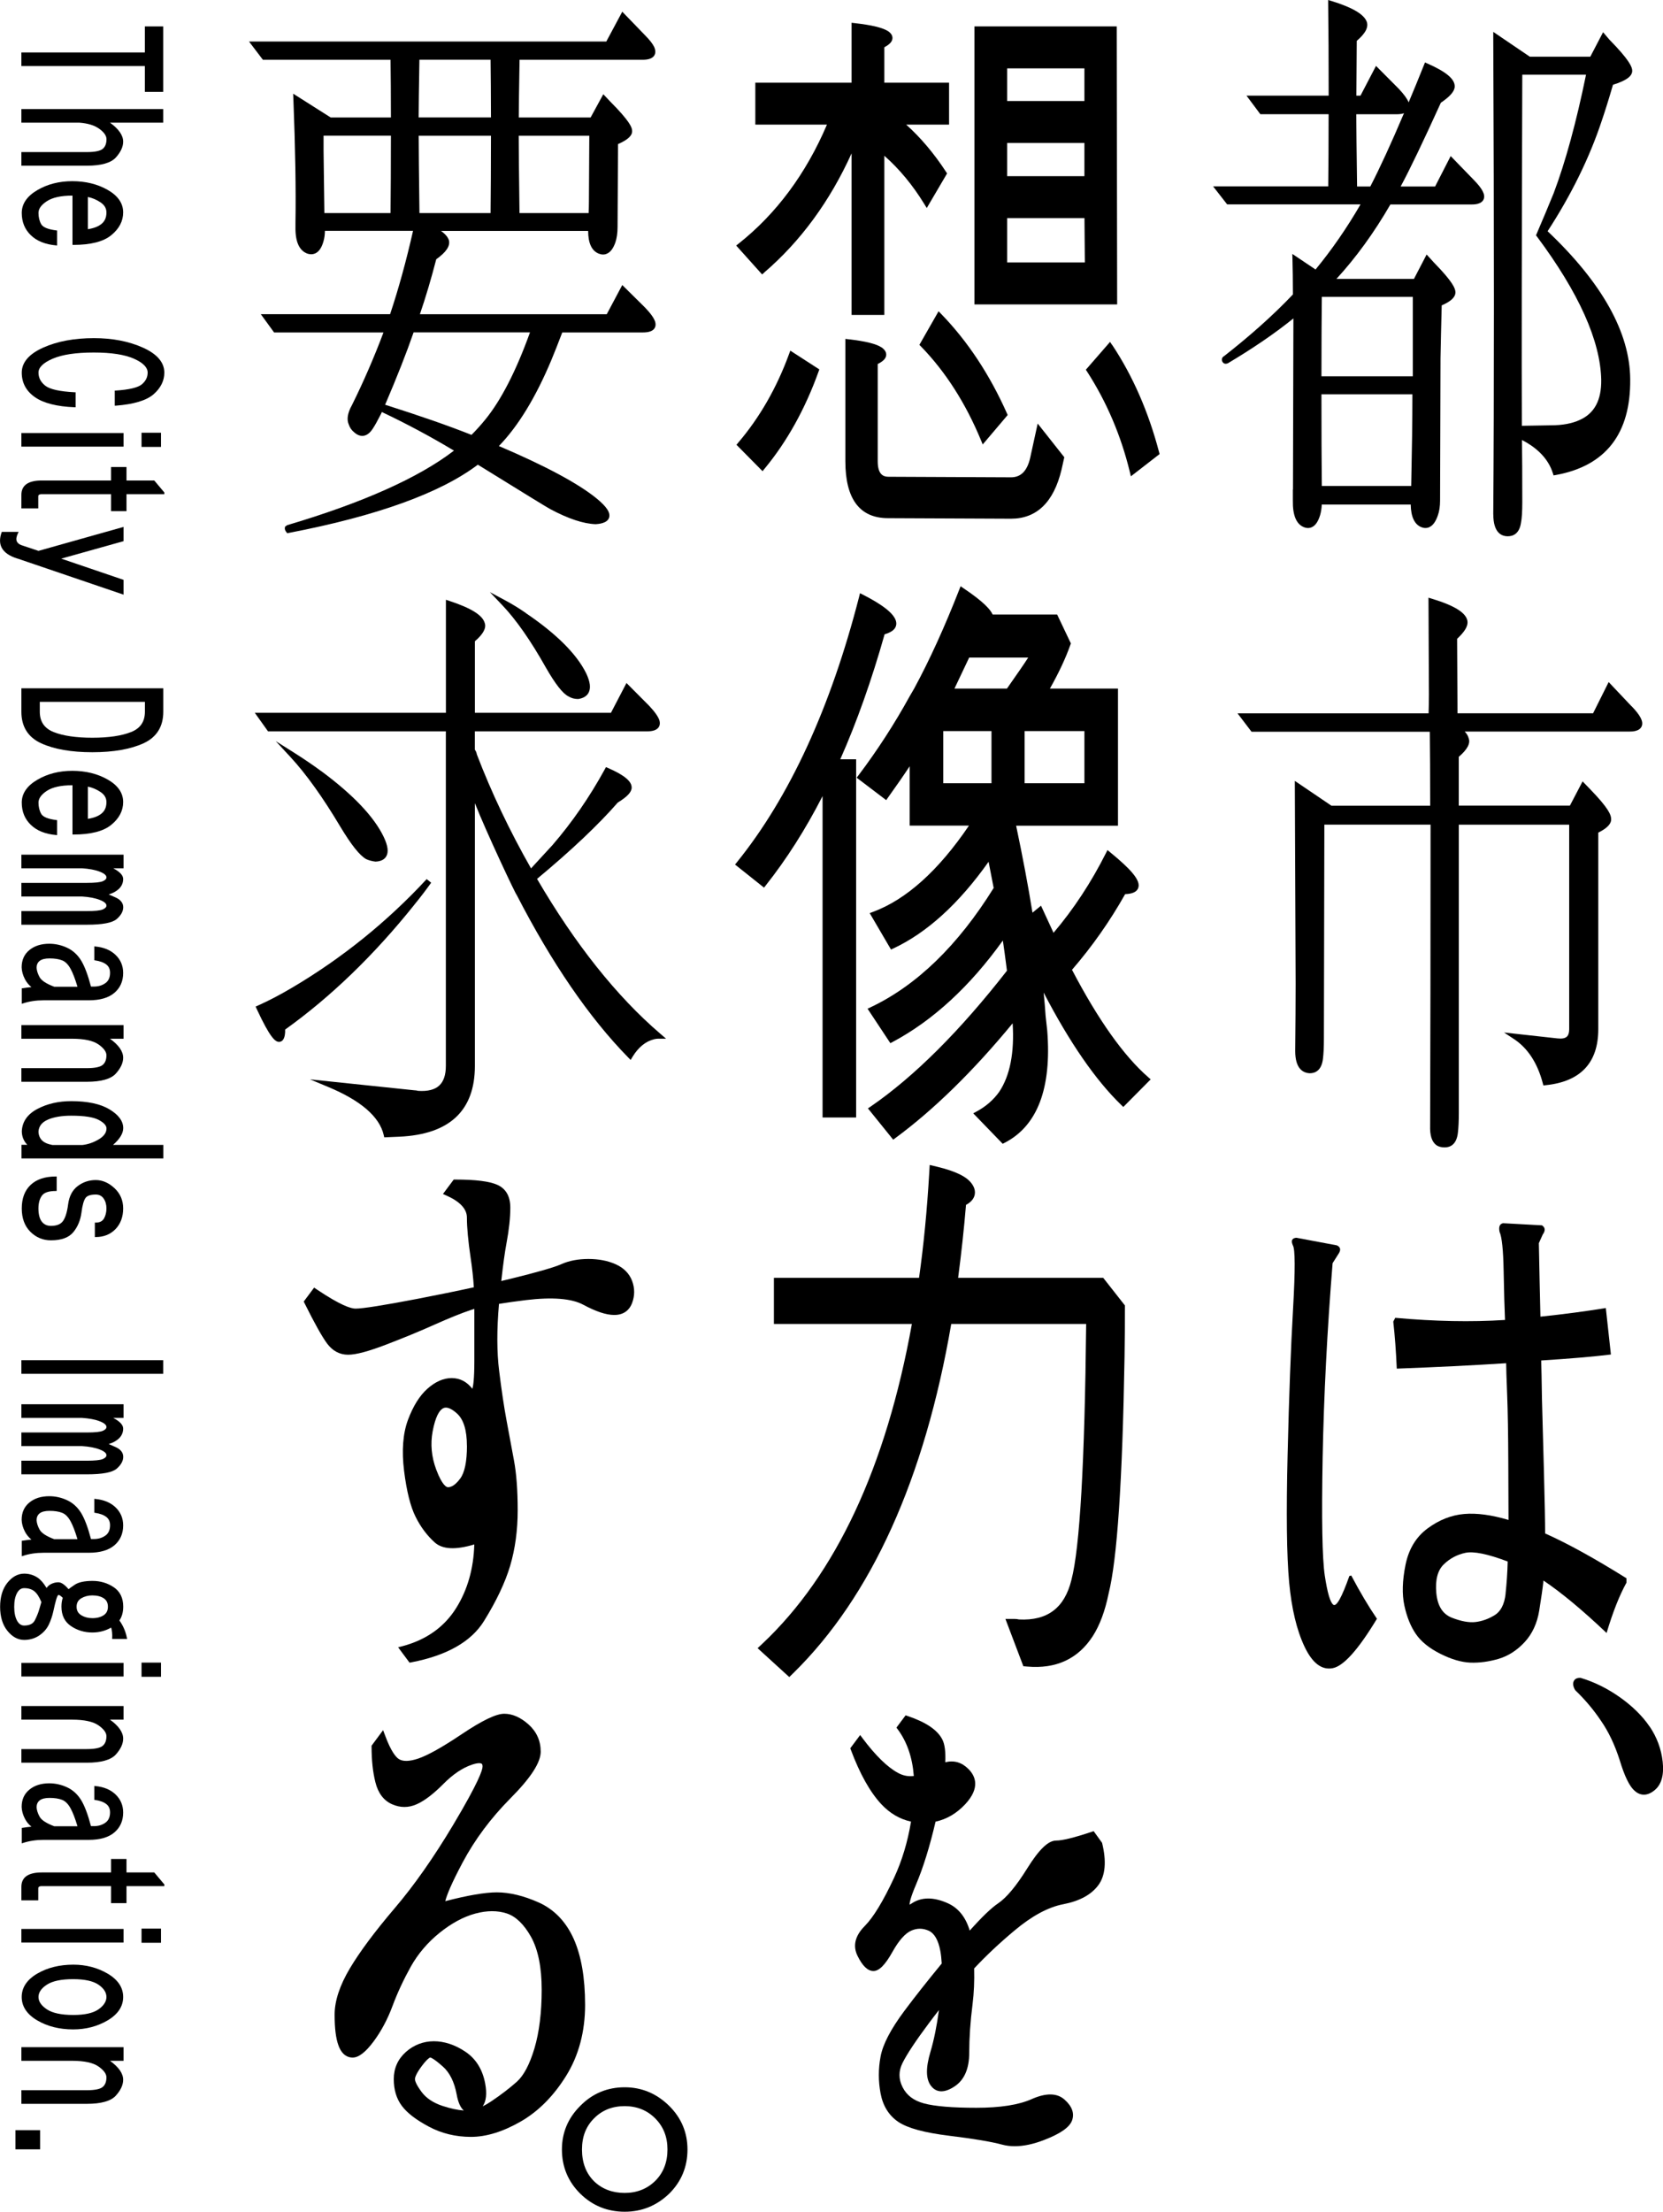 <?xml version="1.0" encoding="UTF-8"?>
<svg id="_レイヤー_2" data-name="レイヤー 2" xmlns="http://www.w3.org/2000/svg" viewBox="0 0 304.21 404.42">
  <g id="_レイヤー_2-2" data-name="レイヤー 2">
    <g>
      <g>
        <path d="M236.5,89.49v2.03c-.05,2.67.62,4.31,2,4.87.27.11.53.16.77.16s.49-.05.72-.16c.64-.3,1.13-1.01,1.49-2.17.17-.59.28-1.25.31-1.96h16.27c.04,2.22.68,3.61,1.92,4.13.53.21,1.03.21,1.49,0,.65-.3,1.16-1,1.55-2.14.27-.74.41-1.66.41-2.73l.08-26.05c.05-2.7.12-5.91.22-9.63,1.71-.74,2.51-1.51,2.51-2.39,0-.67-.45-1.89-3.93-5.44l-1.34-1.47-2.32,4.46h-14.18c3.58-3.9,6.9-8.47,9.87-13.61h14.81c.46,0,1.86,0,2.25-.95.35-.84-.23-1.95-1.87-3.61l-4.16-4.29-2.85,5.56h-6.3c1.68-3.11,4.14-8.25,7.35-15.31,1.73-1.18,2.54-2.13,2.54-3,0-1.35-1.57-2.66-4.94-4.15l-.5-.22-.2.5c-.96,2.4-1.89,4.67-2.79,6.8-.26-.66-.86-1.48-1.82-2.5l-4.15-4.17-2.84,5.44h-.75s.07-10.02.07-10.02c1.64-1.4,2.23-2.58,1.78-3.61-.58-1.31-2.64-2.51-6.32-3.65l-.69-.21v.72c.06,4.54.09,10.18.09,16.77h-15.03s2.53,3.39,2.53,3.39h12.49c0,5.3-.03,9.74-.07,13.2h-21.06s2.57,3.29,2.57,3.29h24.4c-2.5,4.32-5.27,8.32-8.23,11.91l-4.25-2.85.03,1.02c.05,1.57.07,3.72.08,6.39-3.51,3.7-7.74,7.49-12.58,11.27-.36.19-.5.56-.36.94.08.2.22.35.4.42.13.05.34.09.67-.06,4.68-2.79,8.69-5.54,11.96-8.19l-.08,31.26ZM248.25,34.09c-.09-6.37-.14-10.9-.15-13.2h7.37c.56,0,1.01-.06,1.36-.19-2.33,5.49-4.39,9.97-6.16,13.4h-2.43ZM241.73,68.81c0-5.84.03-10.72.07-14.52h16.64s0,14.52,0,14.52h-16.71ZM241.73,72.1h16.64c0,4.61-.08,10.1-.22,16.76h-16.35c-.05-4.47-.07-10.1-.07-16.76Z"/>
        <path d="M273.17,94.07c0,3.29,1.44,3.99,2.65,3.99.93,0,2.11-.43,2.41-2.46.16-.79.24-2.06.24-3.77,0-4.96-.02-8.78-.06-11.37,2.95,1.52,4.85,3.55,5.64,6.03l.14.44.46-.08c9.1-1.67,13.67-7.57,13.56-17.52-.05-8.5-5.13-17.6-15.11-27.05,4.34-6.67,7.68-13.47,9.91-20.21.58-1.7,1.26-3.85,2.05-6.57,2.43-.76,3.52-1.55,3.52-2.56,0-.67-.48-1.93-4.22-5.74l-1.11-1.31-2.34,4.48h-11.06s-6.69-4.54-6.69-4.54v1c.16,35.94.16,65.29,0,87.25ZM281.17,43.28c7.64,10.25,11.59,19.05,11.74,26.16.05,3.74-1.24,6.15-3.95,7.36-1.39.64-3.16.97-5.25.97l-5.32.09c-.05-12.2-.02-33.79.08-64.2h11.66c-1.78,8.69-3.77,15.98-5.92,21.67-.95,2.34-2,4.83-3.11,7.42l-.12.28.18.24Z"/>
        <path d="M298.44,129.13l-4.17-4.41-2.85,5.71h-24.8s-.07-13.02-.07-13.02v-.6c1.42-1.33,2.02-2.36,1.89-3.24-.24-1.5-2.29-2.8-6.44-4.07l-.69-.21.08,17.72c0,1.04-.02,2.18-.06,3.43h-34.95s2.56,3.36,2.56,3.36h32.61c.04,3.39.07,7.94.07,13.53h-18.06s-6.7-4.54-6.7-4.54l.15,37.08c0,3.34-.03,7.44-.08,12.3,0,3.27,1.43,4.02,2.66,4.08.98,0,2.2-.48,2.43-2.76.1-.85.16-2.06.16-3.61l.08-37.33v-1.76s19.43,0,19.43,0c0,21.7-.03,40.22-.08,55.02-.06,1.8.31,2.97,1.14,3.59.39.27.9.41,1.52.41.98,0,2.2-.48,2.43-2.76.1-.86.16-2.07.16-3.61v-52.64s20.19,0,20.19,0v37.42c0,.63-.15,1.09-.44,1.35-.33.3-.9.4-1.7.31l-9.78-1.08,1.84,1.21c2.5,1.66,4.27,4.36,5.24,8.03l.12.44.45-.05c6.36-.66,9.59-4.1,9.59-10.23v-35.95c1.67-.83,2.42-1.65,2.35-2.52,0-.68-.43-1.91-3.8-5.38l-1.42-1.47-2.32,4.43h-20.33s0-8.92,0-8.92c1.59-1.35,2.17-2.49,1.81-3.4-.1-.42-.34-.82-.72-1.22h30.11c.46,0,1.85,0,2.26-.96.36-.85-.22-2-1.87-3.7Z"/>
        <path d="M297.53,289.39v-.79c-5.79-3.62-10.75-6.36-14.88-8.2,0-1.98-.07-5.73-.22-11.27-.14-5.47-.26-9.88-.36-13.24-.05-3.43-.1-5.8-.14-7.12,5.22-.33,9.47-.69,12.75-1.09l-.93-8.5c-3.61.59-7.6,1.12-11.96,1.58-.1-3.95-.19-8.43-.29-13.44l.71-1.58c.52-.72.47-1.28-.14-1.68l-7.12-.39c-.62.13-.83.66-.64,1.58.43.92.68,3.33.75,7.22.07,3.89.16,6.85.25,8.89-6.22.4-12.92.26-20.08-.39l-.36.69c.29,2.57.5,5.43.64,8.6,7.07-.26,13.75-.59,20.01-.99,0,.79.06,2.7.18,5.73.12,3.03.19,7.21.21,12.55.02,5.33.04,8.79.04,10.38-3.09-.92-5.79-1.29-8.12-1.09-2.33.2-4.55,1.07-6.66,2.62-2.11,1.55-3.47,3.77-4.06,6.67-.59,2.9-.66,5.39-.21,7.46.45,2.08,1.15,3.81,2.1,5.19.95,1.39,2.43,2.59,4.45,3.61,2.02,1.02,3.86,1.56,5.52,1.63,1.66.06,3.38-.17,5.16-.69,1.78-.53,3.37-1.55,4.77-3.06,1.4-1.52,2.29-3.44,2.67-5.78.38-2.34.64-4.17.78-5.48,3.32,2.24,7.17,5.44,11.54,9.59,1.14-3.82,2.35-6.88,3.63-9.19ZM275.42,291.41c-.21,1.94-.89,3.26-2.03,3.95-1.14.69-2.3,1.1-3.49,1.24-1.19.13-2.62-.13-4.31-.79-1.69-.66-2.64-2.17-2.85-4.55-.21-2.37.24-4.1,1.35-5.19,1.12-1.09,2.43-1.79,3.95-2.12,1.52-.33,4.11.2,7.76,1.58-.05,1.98-.18,3.94-.39,5.88Z"/>
        <path d="M246.83,288.2c-1.38,3.89-2.35,5.63-2.92,5.24-.57-.4-1.09-2.17-1.57-5.34-.47-3.16-.6-10.38-.39-21.64.22-11.27.82-23.09,1.82-35.48l1-1.58c.57-.79.5-1.35-.22-1.68l-7.41-1.39c-.81.07-1.02.53-.64,1.39.43.66.44,4.51.04,11.56-.41,7.05-.74,15.95-1,26.68-.26,10.74-.17,18.53.28,23.37s1.39,8.76,2.81,11.76c1.42,3,3.13,4.32,5.13,3.95,2-.36,4.7-3.38,8.12-9.04-1.57-2.3-3.13-4.94-4.7-7.91l-.36.1Z"/>
        <path d="M301.77,315.73c-1.29-1.91-3.1-3.7-5.37-5.32-2.27-1.62-4.7-2.83-7.22-3.59l-.15-.02c-.48,0-.83.14-1.03.42-.34.45-.3,1.06.12,1.79l.1.12c1.74,1.67,3.3,3.52,4.64,5.52,1.38,1.98,2.53,4.4,3.42,7.18.9,2.98,1.8,4.82,2.74,5.63.42.38,1,.71,1.7.71.58,0,1.25-.23,1.99-.85,1.23-1.03,1.71-2.78,1.44-5.2-.26-2.31-1.06-4.46-2.37-6.4Z"/>
        <path d="M162.11,64.96c.05-.5-.21-.97-.78-1.4h-.02c-.99-.68-2.98-1.17-6.08-1.52l-.59-.07v22.38c0,6.9,2.63,10.4,7.81,10.4l22.48.1c4.71,0,7.82-3.01,9.25-8.96l.51-2.28-4.87-6.16-1.37,6.27c-.55,2.4-1.7,3.56-3.51,3.56l-22.4-.1c-.85,0-1.98-.29-1.98-2.83v-17.79c.99-.49,1.49-1,1.55-1.6Z"/>
        <path d="M139.8,49.83c6.64-5.7,12.01-13.02,15.98-21.79v29.55s5.99,0,5.99,0v-29.11c2.74,2.41,5.19,5.37,7.3,8.81l.46.75,3.72-6.33-.18-.27c-2.2-3.37-4.65-6.27-7.3-8.65h7.84v-7.67h-11.84s0-6.48,0-6.48c.95-.5,1.43-1.01,1.48-1.59.05-.47-.19-.91-.73-1.31-.99-.66-3.01-1.16-6.16-1.51l-.58-.07v10.96s-17.61,0-17.61,0v7.67s13.1,0,13.1,0c-3.83,8.98-9.26,16.3-16.16,21.76l-.44.35,4.74,5.28.39-.34Z"/>
        <path d="M179.76,81.28l4.57-5.39-.13-.3c-3.15-7.08-7.19-13.19-12.02-18.17l-.49-.5-3.51,6.14.28.28c4.49,4.61,8.18,10.38,10.98,17.14l.33.8Z"/>
        <path d="M135.03,80.96l-.31.37,4.77,4.83.37-.45c4.12-4.98,7.44-10.96,9.88-17.77l.14-.39-5.31-3.43-.23.62c-2.25,6.16-5.38,11.62-9.32,16.23Z"/>
        <path d="M204.28,4.83h-26.03s0,50.84,0,50.84h26.11s-.08-50.84-.08-50.84ZM184.24,32.21v-6.07s14.13,0,14.13,0v6.07s-14.13,0-14.13,0ZM184.24,18.47v-5.97s14.13,0,14.13,0v5.97s-14.13,0-14.13,0ZM198.44,47.99h-14.2s0-8.11,0-8.11h14.14s.07,8.11.07,8.11Z"/>
        <path d="M203.44,63.09l-.38-.57-4.43,5.09.22.33c3.59,5.55,6.22,11.73,7.83,18.37l.19.79,5.25-4.07-.09-.34c-1.93-7.35-4.81-13.95-8.57-19.6Z"/>
        <path d="M196.12,177.31c3.68-4.26,6.94-8.9,9.7-13.81,1.28-.05,2.05-.38,2.35-1.02.34-.73,0-1.65-1.05-2.89-.83-.98-2.15-2.2-4.02-3.73l-.51-.42-.3.59c-2.68,5.32-5.89,10.21-9.57,14.54l-2.29-4.96-1.56,1.28c-.8-4.97-1.81-10.31-2.99-15.9h18.63s0-25.08,0-25.08h-12.45c1.61-2.85,2.88-5.55,3.76-8.05l.07-.21-2.51-5.28h-11.8c-.37-.84-1.5-2.23-5.32-4.8l-.54-.37-.24.61c-2.67,6.82-5.44,12.91-8.25,18.09l-.82,1.41c-2.79,5.07-5.95,9.94-9.38,14.48l-.32.42,5.4,4.1.31-.44c1.63-2.28,2.97-4.21,3.98-5.75v10.85s10.85,0,10.85,0c-5.57,8.22-11.48,13.53-17.57,15.78l-.59.22,3.9,6.66.43-.2c6.16-2.88,12.02-8.22,17.42-15.85l.93,4.79c-6.52,10.5-14.1,17.84-22.52,21.82l-.55.26,4.17,6.3.42-.22c7.38-3.93,14.15-10.17,20.16-18.55.19,1.28.45,3.13.75,5.52-8.59,11.02-16.99,19.39-24.96,24.86l-.47.32,4.62,5.72.4-.3c7.02-5.17,14.23-12.22,21.45-20.98.34,5.35-.48,9.56-2.45,12.52-1.06,1.49-2.46,2.7-4.15,3.61l-.61.33,5.39,5.57.35-.18c6-3.08,8.62-9.97,7.8-20.48-.1-.88-.2-1.79-.3-2.72-.09-1.37-.21-2.8-.36-4.27,4.73,9.1,9.5,16.01,14.2,20.56l.37.36,5.01-5.05-.42-.37c-4.49-3.9-9.19-10.52-13.98-19.68ZM181.37,133.68v9.54s-8.82,0-8.82,0v-9.54s8.82,0,8.82,0ZM188.09,120.24c-.69,1.08-1.98,2.95-3.89,5.67h-9.6s2.69-5.67,2.69-5.67h10.8ZM187.43,143.22v-9.54s10.94,0,10.94,0v9.54s-10.94,0-10.94,0Z"/>
        <path d="M140.09,161.89c3.79-4.78,7.28-10.26,10.38-16.32v58.77s6.14,0,6.14,0v-65.5s-2.9,0-2.9,0c3.01-6.78,5.74-14.47,8.11-22.86,1.19-.34,1.88-.84,2.08-1.53s-.09-1.45-.91-2.32c-.95-.99-2.66-2.12-5.08-3.36l-.59-.3-.16.64c-5.22,20.33-12.75,36.67-22.37,48.57l-.33.41,5.3,4.22.33-.41Z"/>
        <path d="M175.27,233.65c.61-4.65,1.09-9.12,1.44-13.33.84-.45,1.35-1.01,1.55-1.69.14-.48.17-1.25-.45-2.12-.9-1.33-2.95-2.34-6.44-3.18l-1.3-.31-.08,1.34c-.4,6.91-1.03,13.39-1.87,19.3h-26.55s0,8.43,0,8.43h25.24c-4.72,26.17-13.92,45.84-27.34,58.46l-.88.83,5.79,5.28.76-.74c14.28-14.02,23.99-35.49,28.87-63.83h24.68c-.26,25.26-1.16,41-2.7,46.82-1.25,5.1-4.38,7.48-9.57,7.22-.3-.07-.59-.1-.88-.1h-1.62s3.28,8.65,3.28,8.65l.7.06c5.28.47,9.32-1.4,12.01-5.58,1.27-1.98,2.24-4.6,2.88-7.74,1.57-6.27,2.53-20.43,2.92-43.3.05-3.01.07-6.02.07-9.02v-.39s-3.97-5.05-3.97-5.05h-26.53Z"/>
        <path d="M200.06,334.84l-.36.12c-3.17,1.06-5.36,1.6-6.51,1.6-1.44,0-3.13,1.63-5.31,5.13-1.98,3.19-3.77,5.32-5.31,6.36-1.21.81-2.92,2.45-5.18,4.97-.73-2.46-2.08-4.14-4.03-5.01-2.6-1.16-4.81-1.14-6.58.04-.18.12-.31.19-.4.23,0-.33.15-1.24,1.18-3.66,1.32-3.1,2.52-6.97,3.58-11.52,2.04-.44,3.86-1.51,5.43-3.19,2.79-3,1.87-5.15.59-6.43-1.22-1.23-2.64-1.64-4.24-1.24.08-1.89-.09-3.26-.52-4.12-.88-1.77-2.97-3.19-6.38-4.34l-.36-.12-1.68,2.25.24.31c1.69,2.27,2.68,5.12,2.94,8.53-1.01.13-1.96-.06-2.88-.56-1.94-1.04-4.13-3.18-6.51-6.36l-.42-.57-1.81,2.42.1.27c1.64,4.39,3.51,7.74,5.57,9.95,1.57,1.68,3.39,2.75,5.44,3.19-.61,3.71-1.65,7.16-3.1,10.28-1.99,4.27-3.79,7.23-5.36,8.81-1.79,1.8-2.23,3.65-1.31,5.49.91,1.84,1.86,2.74,2.9,2.74s2.15-1.12,3.49-3.52c1.15-2.06,2.3-3.35,3.4-3.85,1.08-.48,2.13-.48,3.21,0,1.04.47,1.76,1.71,2.13,3.69.13.68.21,1.45.26,2.31-2.67,3.25-4.97,6.16-6.84,8.67-2.5,3.36-3.93,6.09-4.35,8.36-.42,2.23-.42,4.48,0,6.71.43,2.31,1.53,4.06,3.26,5.23,1.71,1.14,4.76,1.97,9.34,2.53,4.42.54,7.66,1.08,9.65,1.62.71.19,1.47.29,2.28.29,1.6,0,3.39-.37,5.33-1.12,3.01-1.15,4.69-2.32,5.16-3.57.48-1.3.03-2.59-1.36-3.83-1.37-1.23-3.4-1.26-6.03-.09-2.35,1.05-5.75,1.58-10.11,1.58-4.39,0-7.62-.27-9.58-.8-1.89-.51-3.17-1.48-3.92-2.98-.74-1.49-.74-2.93,0-4.42.8-1.6,2.41-4.04,4.81-7.25.62-.82,1.23-1.63,1.85-2.42-.39,2.91-.91,5.48-1.56,7.66-.87,2.91-.84,4.93.08,6.17.69.92,2,1.7,4.36.12,1.77-1.18,2.66-3.25,2.66-6.14,0-2.68.2-5.68.61-8.89.26-2.06.35-4.25.29-6.53,2.18-2.33,4.67-4.67,7.43-6.97,3.15-2.64,6.14-4.25,8.87-4.77,2.96-.57,5.11-1.73,6.4-3.46,1.31-1.75,1.54-4.37.7-7.77l-1.53-2.12Z"/>
        <path d="M71.44,10.93c.04,2.85.07,6.39.07,10.55h-11.02s-6.86-4.35-6.86-4.35l.04.99c.35,9.04.48,16.66.38,22.66v.69c-.05,2.7.67,4.35,2.19,4.91.57.18,1.08.14,1.54-.1.62-.34,1.08-1.04,1.39-2.14.17-.57.26-1.22.27-1.93h16.12c-1.25,5.52-2.66,10.64-4.2,15.24h-23.65s2.43,3.34,2.43,3.34h20.01c-1.7,4.52-3.64,9-5.78,13.31-.79,1.41-.98,2.61-.57,3.52.18.56.52,1.05.98,1.42.56.51,1.14.72,1.71.65.64-.09,1.22-.54,1.73-1.35.37-.55.86-1.44,1.49-2.68l.14-.32c4.52,2.14,8.95,4.51,13.19,7.06-6.44,4.95-16.7,9.54-30.51,13.63l-.38.27-.04.22c-.06.33.16.62.23.72l.2.26.32-.06c16.07-3.09,27.69-7.28,34.55-12.47,8.39,5.19,12.72,7.85,13.24,8.12,3.29,1.76,6.08,2.69,8.33,2.76.52-.04,2.11-.15,2.44-1.2.28-.89-.42-1.98-2.3-3.52-3.37-2.74-9.38-5.96-17.86-9.57,3.52-3.62,6.74-8.9,9.59-15.7.56-1.33,1.22-3.02,1.98-5.01l.02-.06h14.75c1.05,0,1.73-.23,2.08-.69.18-.24.35-.65.16-1.29-.23-.68-.84-1.53-1.87-2.6l-4.14-4.09-2.84,5.34h-34.18c1.06-3.09,2.06-6.46,2.99-10.05,1.82-1.3,2.58-2.43,2.32-3.47-.19-.6-.67-1.16-1.46-1.72h26.93c0,2.25.65,3.64,1.94,4.16.54.21,1.05.22,1.51,0,.64-.29,1.13-.94,1.52-2.02.27-.79.41-1.75.41-2.87l.08-14.39v-.75c1.83-.8,2.65-1.59,2.58-2.44,0-.61-.46-1.78-4.02-5.36l-1.25-1.32-2.32,4.25h-13.14c0-1.99.06-5.53.14-10.55h22.49c1.1,0,1.8-.25,2.14-.76.27-.41.28-.94,0-1.58-.28-.59-.86-1.33-1.77-2.24l-4.07-4.21-2.92,5.45H45.55s2.54,3.34,2.54,3.34h23.36ZM71.51,24.82c0,5.54-.03,10.29-.07,14.14h-12.1s-.15-11.37-.15-11.37v-2.78s12.32,0,12.32,0ZM94.88,24.82h12.92s-.07,11.96-.07,11.96c0,.71-.02,1.43-.05,2.18h-12.65c-.09-7.01-.14-11.87-.14-14.14ZM75.67,60.78h21.28c-2.53,7.03-5.28,12.39-8.17,15.93-.78.96-1.63,1.91-2.53,2.81-4.12-1.64-9.43-3.49-15.8-5.51,2.19-5.11,3.94-9.56,5.21-13.24ZM76.58,24.82h13.23c0,5.48-.03,10.23-.07,14.14h-13.01c-.09-6.92-.14-11.78-.14-14.14ZM76.58,21.47c0-1.9.06-5.51.14-10.55h13.02c.04,2.79.06,6.34.07,10.55h-13.23Z"/>
        <path d="M75.73,165.51c1.12-1.36,2.17-2.74,3.14-4.1l-.82-.66c-7.22,7.8-15.51,14.48-24.63,19.86-2.15,1.27-4.22,2.36-6.17,3.23l-.49.22.22.48c2.42,5.21,3.37,5.97,4.05,5.97.07,0,.13,0,.19-.02.82-.15.91-1.31.94-1.75v-.48c8.33-5.95,16.26-13.61,23.57-22.74Z"/>
        <path d="M58.79,141.03h0c-1.59-1.17-3.26-2.3-4.97-3.38l-3.38-2.13,2.71,2.93c2.85,3.08,5.92,7.37,9.12,12.74,1.99,3.3,3.51,5.23,4.72,5.91.5.22,1.04.37,1.68.45.95-.03,1.61-.35,1.97-.93.48-.78.33-1.96-.45-3.59-1.75-3.66-5.58-7.7-11.4-12.01Z"/>
        <path d="M81.56,133.73v61.17c0,1.64-.4,2.84-1.2,3.59-.82.77-2.13,1.1-3.87.98-.24-.07-.47-.1-.65-.1l-19.13-2,3.31,1.38c5.98,2.49,9.4,5.45,10.17,8.79l.1.43,2.79-.12c9.15-.42,13.79-4.77,13.79-12.94v-48.05c2.01,5.13,7.52,16.82,7.64,16.77,6.4,12.43,13.25,22.43,20.38,29.71l.47.48.35-.58c1.08-1.77,2.43-2.85,3.99-3.22.27-.06.51-.09.72-.09h1.42s-1.08-.93-1.08-.93c-7.98-6.84-15.55-16.36-22.52-28.29,6.26-5.2,11.23-9.9,14.77-13.96,1.75-1.07,2.54-1.92,2.54-2.75,0-1.14-1.35-2.26-4.26-3.54l-.44-.19-.23.42c-2.76,5.04-5.98,9.7-9.56,13.84-1.18,1.28-2.49,2.7-3.92,4.26-3.91-6.86-7.24-13.86-9.91-20.84-.06-.34-.18-.63-.37-.87v-3.35s31.51,0,31.51,0c1.04,0,1.72-.23,2.08-.7.18-.24.36-.66.17-1.32-.23-.69-.84-1.56-1.87-2.65l-4.15-4.17-2.84,5.45h-24.89s0-13.08,0-13.08c1.53-1.32,2.12-2.42,1.8-3.34-.41-1.43-2.45-2.71-6.41-4.02l-.69-.23v20.67s-34.96,0-34.96,0l2.42,3.39h32.54Z"/>
        <path d="M96.2,112.1c-1.19-.83-2.43-1.59-3.69-2.27l-2.89-1.55,2.26,2.38c2.54,2.67,5.22,6.51,7.97,11.4,1.74,3.04,3.11,4.78,4.14,5.28.53.32,1.09.48,1.75.48.01,0,.02,0,.03,0,.92-.14,1.56-.52,1.89-1.14.45-.83.31-2-.44-3.58-1.75-3.53-5.46-7.22-11.03-10.99Z"/>
        <path d="M70.66,245.86c3.18-1.22,6.15-2.44,8.82-3.64,2.69-1.2,4.94-2.11,6.71-2.7.18-.06.37-.12.58-.18v9.6c0,3.25-.21,4.52-.36,5.01-1.01-1.3-2.28-1.96-3.79-1.96-1.5,0-2.99.66-4.45,1.96-1.42,1.27-2.61,3.18-3.54,5.68-.93,2.5-1.17,5.65-.71,9.35.46,3.68,1.16,6.49,2.09,8.35.92,1.87,2.11,3.45,3.51,4.71,1.43,1.28,3.81,1.4,7.24.37-.12,4.37-1.22,8.27-3.29,11.59-2.16,3.48-5.46,5.84-9.8,7l-.84.22,2.09,2.81.36-.07c6.45-1.24,10.91-3.77,13.24-7.52,2.28-3.67,3.89-7.07,4.8-10.12.91-3.07,1.38-6.48,1.38-10.15,0-3.65-.23-6.74-.69-9.18l-1.35-7.26c-.45-2.42-.91-5.46-1.35-9.04-.44-3.49-.44-7.62-.03-12.27,1.42-.23,3.06-.46,4.93-.69,4.81-.58,8.34-.3,10.47.84,2.36,1.27,4.22,1.88,5.69,1.88,1.59,0,2.72-.76,3.26-2.19.5-1.34.5-2.7,0-4.04-.51-1.35-1.52-2.38-3.02-3.05-1.43-.64-3.1-.96-4.97-.96-1.88,0-3.55.32-4.98.96-1.3.58-4.46,1.49-9.37,2.69-.52.13-1.05.26-1.59.38.32-2.92.64-5.25.96-6.96.46-2.45.69-4.62.69-6.46,0-2.06-.8-3.46-2.38-4.17-1.44-.64-3.95-.96-7.68-.96h-.29s-1.97,2.64-1.97,2.64l.67.3c2.46,1.1,3.71,2.45,3.71,4,0,1.85.23,4.32.68,7.35.29,1.92.48,3.73.59,5.41-3.19.7-6.63,1.4-10.26,2.1-6.25,1.2-10.08,1.8-11.39,1.8-.85,0-2.77-.61-7.11-3.53l-.46-.31-1.9,2.55.16.32c1.81,3.64,3.19,6.11,4.11,7.35,1.01,1.36,2.31,2.05,3.85,2.05,1.44,0,3.72-.61,6.98-1.86ZM85.42,264.37c0,2.88-.42,4.9-1.24,6-.78,1.05-1.53,1.58-2.23,1.58-.22,0-1.03-.23-2.16-3.25-.86-2.31-1.08-4.64-.65-6.95.52-2.79,1.25-3.8,1.78-4.15.11-.07.31-.21.64-.21.43,0,1.08.22,2.02,1.06,1.22,1.09,1.83,3.08,1.83,5.91Z"/>
        <path d="M107.03,366.57c0-4.89-.7-8.94-2.08-12.03-1.41-3.14-3.56-5.38-6.38-6.65-2.77-1.24-5.35-1.86-7.68-1.86-2.15,0-5.32.54-9.44,1.61.28-1.11,1.11-3.2,3.19-7.1,2.22-4.16,5.14-8.08,8.69-11.66,3.76-3.78,5.58-6.58,5.58-8.58,0-1.98-.75-3.65-2.22-4.97-1.46-1.3-2.95-1.96-4.45-1.96-1.48,0-4.03,1.22-7.77,3.73-3.55,2.38-6.23,3.88-7.98,4.47-1.61.54-2.81.56-3.55.07-.55-.37-1.42-1.4-2.48-4.26l-.38-1.01-2.11,2.84v.19c0,2.45.23,4.64.7,6.49.49,1.99,1.52,3.35,3.03,4.02,1.51.67,3.03.68,4.54,0,1.42-.63,3.07-1.89,4.91-3.75,1.73-1.74,3.48-2.91,5.19-3.48,1.27-.43,1.67-.24,1.77-.17.11.08.16.25.16.52,0,.62-.69,2.81-5.33,10.59-3.57,5.98-7.19,11.15-10.77,15.34-3.61,4.24-6.36,7.93-8.17,10.97-1.85,3.1-2.79,5.95-2.79,8.46,0,2.51.23,4.36.71,5.65.67,1.82,1.77,2.2,2.58,2.2,1.11,0,2.37-.97,3.85-2.96,1.38-1.86,2.55-4.04,3.46-6.5.89-2.38,2.01-4.79,3.34-7.18,1.32-2.35,3.09-4.42,5.27-6.18,2.18-1.75,4.38-2.94,6.55-3.52,2.13-.57,4.06-.57,5.75-.01,1.65.55,3.13,1.99,4.41,4.26,1.3,2.33,1.96,5.59,1.96,9.7s-.45,7.76-1.33,10.72c-.87,2.9-1.95,4.95-3.21,6.08-1.32,1.18-2.89,2.38-4.67,3.58-.55.37-1.08.68-1.59.93.65-.93.81-2.33.46-4.18-.48-2.57-1.7-4.53-3.63-5.82-3.83-2.56-7.96-2.54-10.87.05-1.48,1.32-2.22,2.99-2.22,4.97,0,1.93.49,3.58,1.47,4.88.96,1.29,2.57,2.54,4.93,3.8,2.33,1.25,4.93,1.88,7.72,1.88,2.8,0,5.85-.94,9.09-2.8,3.23-1.85,6.03-4.67,8.32-8.36,2.3-3.7,3.47-8.08,3.47-13.01ZM84.84,385.92c-1.14-.08-2.46-.37-3.92-.85-1.68-.56-2.95-1.41-3.78-2.52-1.07-1.44-1.23-2.1-1.23-2.37s.16-.93,1.23-2.37c1.13-1.51,1.55-1.58,1.56-1.58.05,0,.54.08,2.32,1.66,1.25,1.11,2.1,2.83,2.52,5.11.26,1.43.69,2.39,1.29,2.91Z"/>
        <path d="M114.28,381.67c-3.19,0-5.93,1.15-8.14,3.41-2.22,2.2-3.35,4.88-3.35,7.97,0,3.16,1.13,5.87,3.35,8.07,2.22,2.19,4.96,3.31,8.14,3.31,3.12,0,5.85-1.11,8.14-3.31,2.22-2.2,3.34-4.91,3.34-8.07,0-3.09-1.12-5.77-3.34-7.97-2.29-2.26-5.03-3.41-8.14-3.41ZM122.1,393.05c0,2.33-.75,4.26-2.23,5.73-1.48,1.46-3.36,2.21-5.59,2.21s-4.1-.69-5.59-2.11c-1.48-1.46-2.23-3.42-2.23-5.82,0-2.37.73-4.24,2.23-5.73,1.5-1.49,3.33-2.21,5.59-2.21,2.23,0,4.11.76,5.59,2.25,1.5,1.52,2.23,3.38,2.23,5.68Z"/>
      </g>
      <g>
        <polygon points="26.5 16.8 29.86 16.8 29.86 4.83 26.5 4.83 26.5 9.59 3.91 9.59 3.91 12.08 26.5 12.08 26.5 16.8"/>
        <path d="M21.18,28.81c.9-.99,1.35-1.97,1.35-2.91,0-1.15-.81-2.32-2.41-3.47h9.74v-2.49H3.91v2.49h10.61c1.56.12,2.78.49,3.65,1.13.87.63,1.31,1.27,1.31,1.89,0,.8-.23,1.39-.69,1.77-.47.39-1.45.59-2.9.59H3.91v2.49h11.97c2.61,0,4.4-.5,5.3-1.49Z"/>
        <path d="M13.42,44.78c3.16,0,5.49-.59,6.93-1.77,1.45-1.18,2.18-2.58,2.18-4.17,0-1.66-.95-3.05-2.84-4.12-1.86-1.06-4.03-1.59-6.47-1.59-2.4,0-4.55.55-6.4,1.64-1.89,1.11-2.84,2.51-2.84,4.17,0,1.65.56,3.02,1.67,4.08,1.1,1.06,2.65,1.68,4.61,1.85l.18.02v-2.74s-.15-.02-.15-.02c-1.51-.19-2.43-.57-2.75-1.13-.33-.58-.5-1.28-.5-2.06s.51-1.47,1.52-2.14c1.03-.68,2.59-1.03,4.63-1.03h.07s0,9,0,9h.17ZM16.08,41.91v-5.89c.82.17,1.59.5,2.29.97.74.49,1.1,1.1,1.1,1.86,0,.91-.29,1.59-.9,2.09-.57.48-1.41.8-2.5.97Z"/>
        <path d="M26.13,63.56c-2.57-1.15-5.57-1.73-8.94-1.73-3.59,0-6.72.58-9.28,1.73-2.61,1.17-3.93,2.71-3.93,4.58,0,1.85.8,3.36,2.39,4.47,1.56,1.1,4.01,1.73,7.29,1.86h.17s0-2.74,0-2.74h-.16c-2.76-.14-4.57-.55-5.4-1.21-.83-.67-1.23-1.45-1.23-2.39,0-.94.87-1.79,2.57-2.53,1.75-.76,4.29-1.14,7.55-1.14,3.19,0,5.66.38,7.36,1.14,1.65.73,2.49,1.59,2.49,2.53,0,.84-.35,1.54-1.05,2.14-.71.6-2.32.99-4.81,1.15h-.16s0,2.76,0,2.76h.18c3.29-.25,5.62-.95,6.92-2.08,1.31-1.15,1.97-2.48,1.97-3.96,0-1.87-1.32-3.41-3.93-4.58Z"/>
        <rect x="3.91" y="79.18" width="18.69" height="2.49"/>
        <rect x="25.89" y="79.13" width="3.56" height="2.59"/>
        <path d="M23.14,87.86v-2.46h-2.83v2.46s-12.67,0-12.67,0c-2.48,0-3.73.88-3.73,2.63v2.47h3.09v-2.17c0-.13,0-.43.64-.43h12.67s0,3.11,0,3.11h2.83v-3.11s6.92,0,6.92,0v-.31s-1.84-2.19-1.84-2.19h-5.09Z"/>
        <path d="M3.22,102.14l19.16,6.52.22.08v-2.71s-11.4-3.88-11.4-3.88l11.28-3.16.12-.03v-2.61s-15.56,4.38-15.56,4.38l-3.17-1.06c-.42-.17-.69-.41-.81-.71-.14-.37-.06-.86.23-1.46l.12-.24H.33s-.04.11-.04.11c-.38,1.06-.38,1.98,0,2.74.45.9,1.44,1.58,2.93,2.04Z"/>
        <path d="M29.86,125.86H3.91s0,4.28,0,4.28c0,2.73,1.22,4.68,3.63,5.78,2.36,1.08,5.51,1.63,9.35,1.63s6.99-.55,9.35-1.63c2.41-1.1,3.63-3.05,3.63-5.78v-4.28ZM23.97,133.86c-1.73.69-4.11,1.04-7.08,1.04-2.97,0-5.35-.35-7.08-1.04-1.7-.68-2.53-1.9-2.53-3.73v-1.79s19.23,0,19.23,0v1.79c0,1.83-.83,3.05-2.53,3.73Z"/>
        <path d="M13.42,152.6c3.16,0,5.49-.59,6.93-1.77,1.45-1.18,2.18-2.58,2.18-4.17,0-1.66-.95-3.05-2.84-4.12-1.86-1.06-4.03-1.59-6.47-1.59-2.4,0-4.55.55-6.4,1.64-1.89,1.11-2.84,2.51-2.84,4.17,0,1.65.56,3.02,1.67,4.08,1.1,1.06,2.65,1.68,4.61,1.85l.18.02v-2.74s-.15-.02-.15-.02c-1.51-.19-2.43-.57-2.75-1.13-.33-.58-.5-1.28-.5-2.06,0-.75.51-1.47,1.52-2.14,1.03-.68,2.59-1.03,4.63-1.03h.07s0,9,0,9h.17ZM16.08,149.73v-5.89c.82.17,1.59.5,2.29.97.74.49,1.1,1.1,1.1,1.86,0,.91-.29,1.59-.9,2.09-.57.48-1.41.8-2.5.97Z"/>
        <path d="M18.82,166.29c-.48.21-1.47.31-2.94.31H3.91v2.49h11.97c2.87,0,4.65-.34,5.46-1.03.8-.69,1.2-1.42,1.2-2.17s-.47-1.38-1.41-1.79c-.52-.23-.93-.42-1.25-.55.68-.19,1.27-.5,1.74-.9.61-.52.91-1.17.91-1.92,0-.67-.6-1.32-1.82-1.96h1.89v-2.49H3.91v2.49h11.08c1.33.09,2.43.29,3.28.63.8.31,1.2.66,1.2,1.03,0,.28-.21.51-.65.7-.48.21-1.47.31-2.94.31H3.91v2.49h11.08c1.32.08,2.42.29,3.28.63.8.31,1.2.66,1.2,1.03,0,.28-.21.5-.65.7Z"/>
        <path d="M3.98,180.77v2.78s.22-.07.22-.07c1.14-.38,2.41-.57,3.78-.57h8.27c2.03,0,3.6-.45,4.66-1.35,1.08-.91,1.62-2.14,1.62-3.65,0-1.31-.47-2.43-1.4-3.31-.92-.88-2.17-1.39-3.7-1.53l-.18-.02v2.54s.14.02.14.02c.88.13,1.58.38,2.05.75.47.36.69.86.69,1.53,0,.85-.28,1.47-.85,1.88-.59.42-1.29.63-2.1.63h-.54c-.56-2.12-1.16-3.71-1.79-4.75-.66-1.07-1.52-1.86-2.58-2.35-1.05-.49-2.15-.73-3.26-.73-1.49,0-2.71.39-3.64,1.16-.94.77-1.41,1.82-1.41,3.15.02.69.21,1.4.57,2.11.29.59.7,1.09,1.22,1.51-.53.05-1.08.12-1.65.21l-.14.02ZM6.7,176.93c0-.54.19-.94.57-1.24.39-.29.99-.44,1.78-.44.94,0,1.72.12,2.32.36.59.23,1.1.75,1.53,1.53.42.76.85,1.87,1.27,3.29h-4.25c-1.42-.53-2.31-1.11-2.66-1.72-.35-.62-.54-1.22-.57-1.77Z"/>
        <path d="M15.88,195.32H3.91v2.49h11.97c2.61,0,4.4-.5,5.3-1.49.9-.99,1.35-1.97,1.35-2.91,0-1.15-.81-2.32-2.41-3.47h2.48v-2.49H3.91v2.49h9.28c2.22,0,3.85.35,4.84,1.05.96.68,1.44,1.34,1.44,1.97,0,.8-.23,1.39-.69,1.77-.47.39-1.45.59-2.9.59Z"/>
        <path d="M29.86,209.35h-9.18c1.23-1.07,1.86-2.1,1.86-3.07,0-1.28-.85-2.43-2.53-3.44-1.66-.99-4.01-1.49-6.98-1.49-2.3,0-4.37.47-6.16,1.41-1.82.95-2.79,2.32-2.88,4.07,0,.96.33,1.8,1,2.51h-1.06v2.49h25.95v-2.49ZM8.77,204.72c1.11-.47,2.54-.71,4.25-.71,2.38,0,4.08.26,5.05.78.94.5,1.41,1.02,1.41,1.56,0,.76-.46,1.41-1.4,1.98-.97.58-1.98.93-3.01,1.04h-5.48c-.92-.17-1.58-.48-1.97-.91-.38-.43-.58-.97-.58-1.59.09-.98.65-1.68,1.73-2.14Z"/>
        <path d="M10.2,217.77h.17v-2.64h-.17c-1.96,0-3.51.51-4.59,1.53-1.08,1.01-1.63,2.46-1.63,4.31,0,1.77.52,3.21,1.56,4.25,1.04,1.05,2.31,1.58,3.78,1.58,1.91,0,3.28-.5,4.1-1.5.8-.98,1.3-2.18,1.48-3.57.17-1.33.42-2.22.74-2.67.3-.42.93-.63,1.88-.63.62,0,1.09.24,1.43.72.35.5.52,1.11.52,1.82,0,.71-.16,1.34-.46,1.86-.3.49-.78.73-1.49.73h-.17v2.64h.17c1.47,0,2.69-.49,3.62-1.46.92-.96,1.39-2.24,1.39-3.78,0-1.48-.54-2.73-1.6-3.71-1.06-.98-2.2-1.47-3.41-1.47-1.22,0-2.32.36-3.29,1.09-.98.73-1.57,1.85-1.77,3.35-.18,1.42-.5,2.45-.94,3.06-.43.59-1.15.88-2.2.88-.71,0-1.26-.25-1.67-.77-.41-.53-.62-1.34-.62-2.42,0-1.01.23-1.81.67-2.38.41-.54,1.25-.81,2.49-.81Z"/>
        <rect x="3.91" y="248.72" width="25.95" height="2.49"/>
        <path d="M22.6,256.78H3.91v2.49h11.08c1.33.09,2.43.29,3.28.63.8.31,1.2.66,1.2,1.03,0,.28-.21.51-.65.7-.48.21-1.47.31-2.94.31H3.91v2.49h11.08c1.32.08,2.42.29,3.28.63.8.31,1.2.66,1.2,1.03,0,.28-.21.5-.65.7-.48.21-1.47.31-2.94.31H3.91v2.49h11.97c2.87,0,4.65-.34,5.46-1.03.8-.69,1.2-1.42,1.2-2.17,0-.77-.47-1.38-1.41-1.79-.52-.23-.93-.42-1.25-.55.68-.19,1.27-.5,1.74-.9.61-.52.91-1.17.91-1.92,0-.67-.6-1.32-1.82-1.96h1.89v-2.49Z"/>
        <path d="M3.98,281.79v2.78s.22-.07.22-.07c1.14-.38,2.41-.57,3.78-.57h8.27c2.03,0,3.6-.45,4.66-1.35,1.08-.91,1.62-2.14,1.62-3.65,0-1.31-.47-2.43-1.4-3.31-.92-.88-2.17-1.39-3.7-1.53l-.18-.02v2.54s.14.02.14.02c.88.13,1.58.38,2.05.75.47.36.69.86.69,1.53,0,.85-.28,1.47-.85,1.88-.59.42-1.29.63-2.1.63h-.54c-.56-2.12-1.16-3.71-1.79-4.75-.66-1.07-1.52-1.86-2.58-2.35-1.05-.49-2.15-.73-3.26-.73-1.49,0-2.71.39-3.64,1.16-.94.77-1.41,1.82-1.41,3.15.02.69.21,1.4.57,2.11.29.59.7,1.09,1.22,1.51-.53.05-1.08.12-1.65.21l-.14.02ZM6.7,277.95c0-.54.19-.94.57-1.24.39-.29.99-.44,1.78-.44.94,0,1.72.12,2.32.36.59.23,1.1.75,1.53,1.53.42.76.85,1.87,1.27,3.29h-4.25c-1.42-.53-2.31-1.11-2.66-1.72-.35-.62-.54-1.22-.57-1.77Z"/>
        <path d="M7.14,299.08c.79-.52,1.39-1.19,1.78-1.99.37-.77.65-1.6.84-2.47.19-.88.36-1.6.53-2.18.23-.79.41-.8.41-.8.09,0,.32.07.78.53-.16.48-.24,1.02-.24,1.61,0,1.59.59,2.79,1.76,3.57,1.14.77,2.45,1.16,3.89,1.16,1.25,0,2.41-.3,3.44-.9.17.54.23,1.18.19,1.9v.18s2.73,0,2.73,0l-.04-.2c-.22-1.15-.68-2.22-1.37-3.18.47-.68.7-1.53.7-2.53,0-1.59-.59-2.79-1.75-3.56-1.14-.76-2.44-1.14-3.86-1.14-1.46,0-2.55.23-3.24.69-.55.36-.92.64-1.15.82-.73-.85-1.34-1.26-1.87-1.26-.43,0-.86.1-1.28.3-.35.16-.64.41-.87.74-.59-.97-1.21-1.65-1.85-2.02-.69-.4-1.44-.6-2.25-.6-1.14,0-2.18.56-3.07,1.67-.88,1.1-1.33,2.57-1.33,4.39,0,1.82.45,3.3,1.33,4.39.89,1.11,1.93,1.67,3.07,1.67,1.02,0,1.94-.27,2.73-.79ZM3.12,291.29c.33-.6.75-.89,1.3-.89.76,0,1.39.19,1.86.57.47.37.9,1.04,1.29,1.98l-.42,1.42c-.15.54-.41,1.17-.76,1.88-.33.66-.97.99-1.97.99-.54,0-.97-.29-1.3-.89-.34-.62-.52-1.47-.52-2.53,0-1.05.17-1.9.52-2.53ZM16.89,291.73c.86,0,1.56.18,2.09.53.51.34.76.84.76,1.54s-.25,1.2-.77,1.55c-.53.35-1.22.54-2.06.54-.77,0-1.46-.18-2.05-.54-.57-.35-.85-.85-.85-1.55,0-.69.28-1.2.85-1.54.59-.35,1.27-.53,2.01-.53Z"/>
        <rect x="3.91" y="304.07" width="18.69" height="2.49"/>
        <rect x="25.89" y="304.02" width="3.56" height="2.59"/>
        <path d="M22.6,311.96H3.91v2.49h9.28c2.22,0,3.85.35,4.84,1.05.96.68,1.44,1.34,1.44,1.97,0,.8-.23,1.39-.69,1.77-.47.39-1.45.59-2.9.59H3.91v2.49h11.97c2.61,0,4.4-.5,5.3-1.49.9-.99,1.35-1.97,1.35-2.91,0-1.15-.81-2.32-2.41-3.47h2.48v-2.49Z"/>
        <path d="M3.98,334.29v2.78s.22-.07.22-.07c1.14-.38,2.41-.57,3.78-.57h8.27c2.03,0,3.6-.45,4.66-1.35,1.08-.91,1.62-2.14,1.62-3.65,0-1.31-.47-2.43-1.4-3.31-.92-.88-2.17-1.39-3.7-1.53l-.18-.02v2.54s.14.02.14.02c.88.13,1.58.38,2.05.75.47.36.69.86.69,1.53,0,.85-.28,1.47-.85,1.88-.59.42-1.29.63-2.1.63h-.54c-.56-2.12-1.16-3.71-1.79-4.75-.66-1.07-1.52-1.86-2.58-2.35-1.05-.49-2.15-.73-3.26-.73-1.49,0-2.71.39-3.64,1.16-.94.77-1.41,1.82-1.41,3.15.02.69.21,1.4.57,2.11.29.59.7,1.09,1.22,1.51-.53.05-1.08.12-1.65.21l-.14.02ZM6.7,330.44c0-.54.19-.94.57-1.24.39-.29.99-.44,1.78-.44.94,0,1.72.12,2.32.36.59.23,1.1.75,1.53,1.53.42.76.85,1.87,1.27,3.29h-4.25c-1.42-.53-2.31-1.11-2.66-1.72-.35-.62-.54-1.22-.57-1.77Z"/>
        <path d="M23.14,342.39v-2.46h-2.83v2.46s-12.67,0-12.67,0c-2.48,0-3.73.88-3.73,2.63v2.47h3.09v-2.17c0-.13,0-.43.64-.43h12.67s0,3.11,0,3.11h2.83v-3.11s6.92,0,6.92,0v-.31s-1.84-2.19-1.84-2.19h-5.09Z"/>
        <rect x="3.91" y="352.72" width="18.69" height="2.49"/>
        <rect x="25.89" y="352.66" width="3.56" height="2.59"/>
        <path d="M13.39,371.09c2.33,0,4.45-.56,6.3-1.65,1.89-1.12,2.84-2.56,2.84-4.28,0-1.73-.95-3.16-2.84-4.27-1.86-1.09-3.97-1.64-6.27-1.64-2.53,0-4.75.55-6.61,1.64-1.89,1.11-2.84,2.55-2.84,4.27,0,1.72.95,3.17,2.84,4.28,1.85,1.09,4.06,1.65,6.57,1.65ZM8.56,362.92c1.03-.68,2.65-1.02,4.83-1.02,2.11,0,3.67.35,4.64,1.02.96.67,1.44,1.42,1.44,2.24,0,.82-.49,1.58-1.44,2.25-.97.69-2.52,1.04-4.61,1.04-2.2,0-3.83-.35-4.86-1.04-1.01-.68-1.52-1.43-1.52-2.25,0-.82.51-1.58,1.52-2.24Z"/>
        <path d="M3.91,376.83h9.28c2.22,0,3.85.35,4.84,1.05.96.68,1.44,1.34,1.44,1.97,0,.8-.23,1.39-.69,1.77-.47.39-1.45.59-2.9.59H3.91v2.49h11.97c2.61,0,4.4-.5,5.3-1.49.9-.99,1.35-1.97,1.35-2.91,0-1.15-.81-2.32-2.41-3.47h2.48v-2.49H3.91v2.49Z"/>
        <rect x="2.83" y="389.52" width="4.51" height="3.5"/>
      </g>
    </g>
  </g>
</svg>